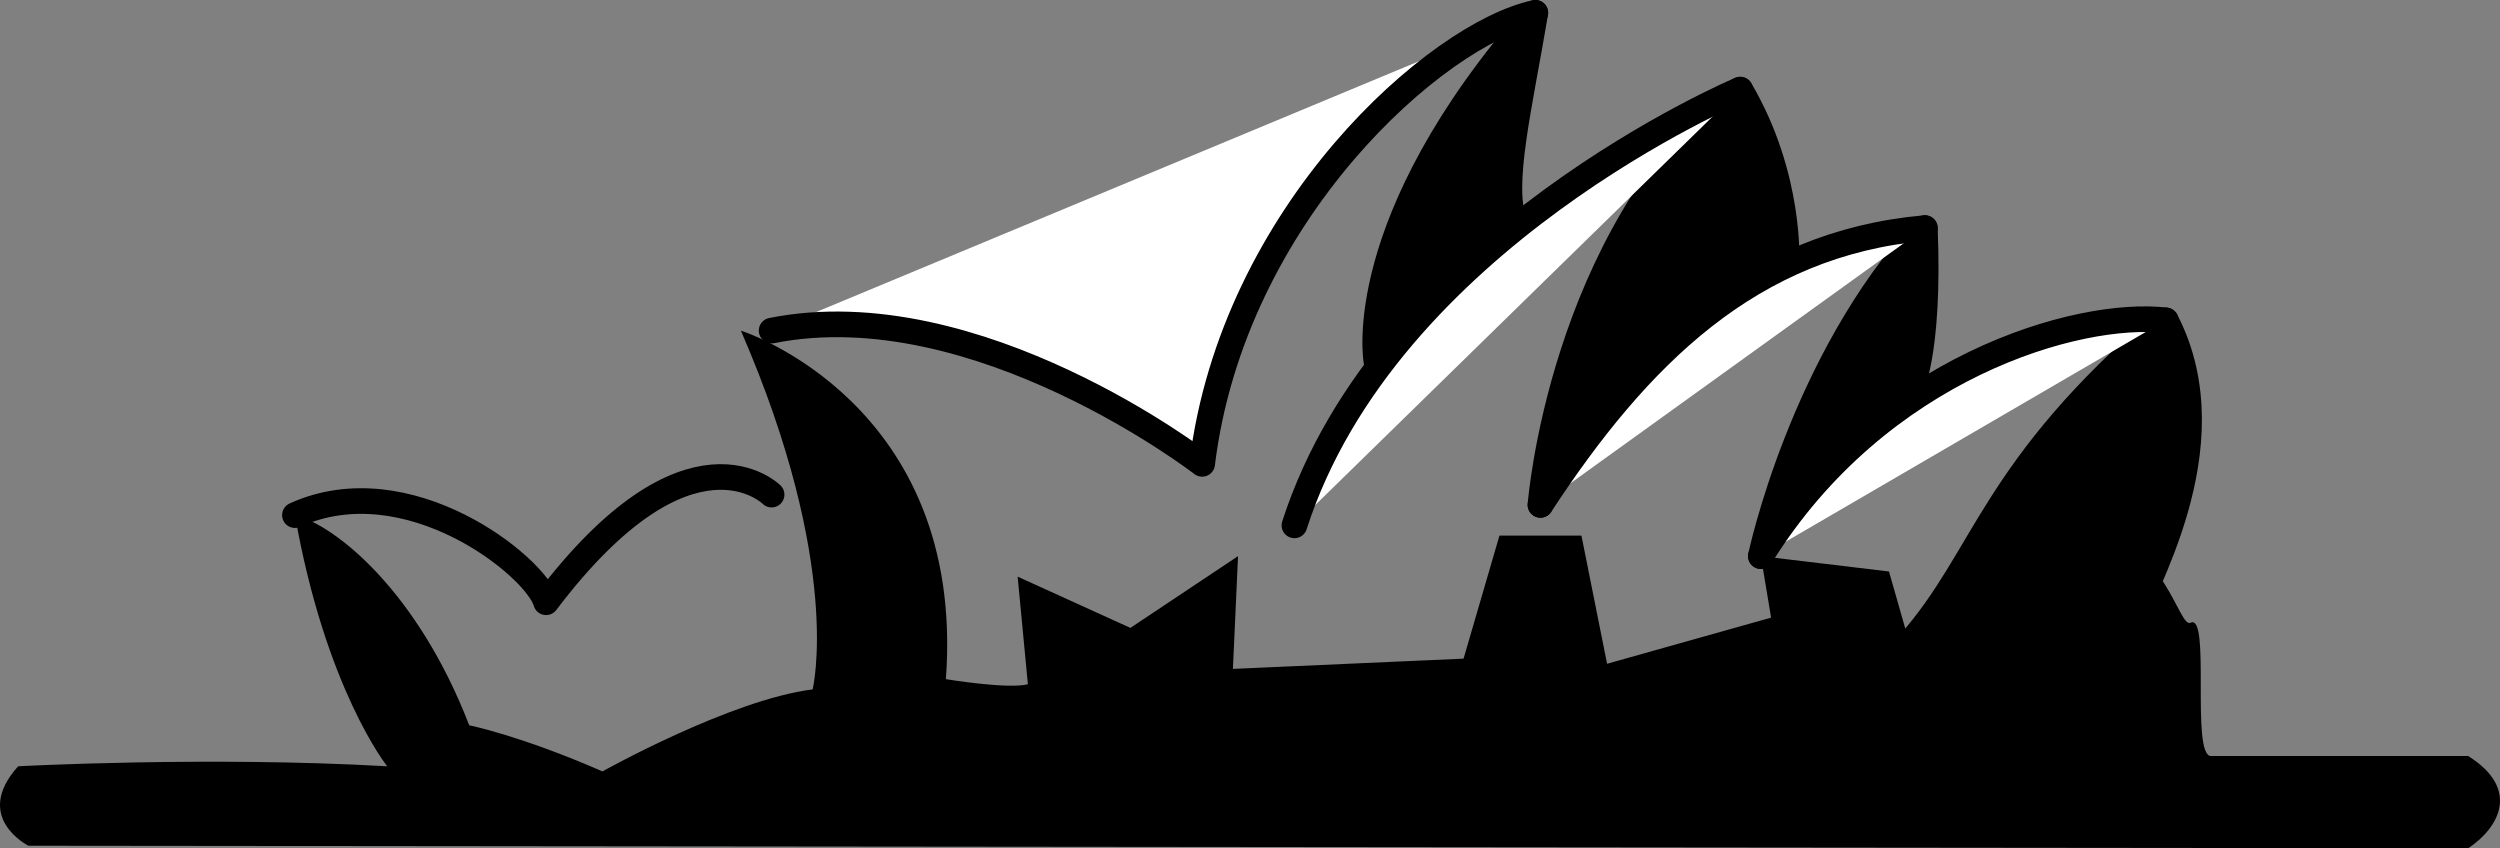 <svg xmlns="http://www.w3.org/2000/svg" width="121.937" height="41.375"><rect width="100%" height="100%" fill="#808080" stroke="none"/><path stroke="#000" stroke-linecap="round" stroke-linejoin="round" stroke-width="1.25" d="M93.135 31.375c3.75-4.25 4-8.5 12.5-15.75 3.25 6.25-1.5 13.5-1.5 14.5m-18.25-3s2-9.5 8-16c.25 6.25-.75 8-.75 8m-18 5.5s1-13 9.742-20.254c2.508 4.254 2.258 8.504 2.258 8.504m-20 4.75s-1.25-6.75 7.75-17c-.75 4.5-1.75 8.5-1 10.25"/><path fill="none" stroke="#000" stroke-linecap="round" stroke-linejoin="round" stroke-width="1.25" d="M14.385 25.125c5.5-2.5 11.75 2.5 12.25 4.25 7-9.25 11-5.25 11-5.25"/><path fill="#fff" stroke="#000" stroke-linecap="round" stroke-linejoin="round" stroke-width="1.25" d="M37.635 16.125c10-2 21 6.5 21 6.5 1.5-12.25 11.5-21 16.25-22m-11.75 25c4.5-14 21.742-21.254 21.742-21.254m-9.742 20.254c4.75-7.25 10.25-12.75 18.75-13.5m-8 16c5.75-9.25 15.5-12 19.75-11.5"/><path d="m78.385 32.375 8-2.25-.5-3 6.25.75 1 3.5c.336-.336 6.445-5.453 9-5.25 3.438.277 4.137 4.54 4.707 4.25 1-.5 0 6.5 1 6.5h12.543c2.57 1.613 1.5 3.5 0 4.5l-119-.125s-2.75-1.375-.5-3.875c0 0 9.25-.5 18 0 0 0-3-3.75-4.5-12.25 2 .5 6 3.75 8.5 10.25 0 0 2.5.5 6.5 2.25 0 0 6.25-3.5 10.25-4 0 0 1.5-6-3.5-17.5 0 0 11 3.5 10 17 0 0 3 .5 4 .25l-.5-5.25 5.5 2.5 5.25-3.5-.25 5.5 11.25-.5 1.75-6h4l1.25 6.25"/></svg>
